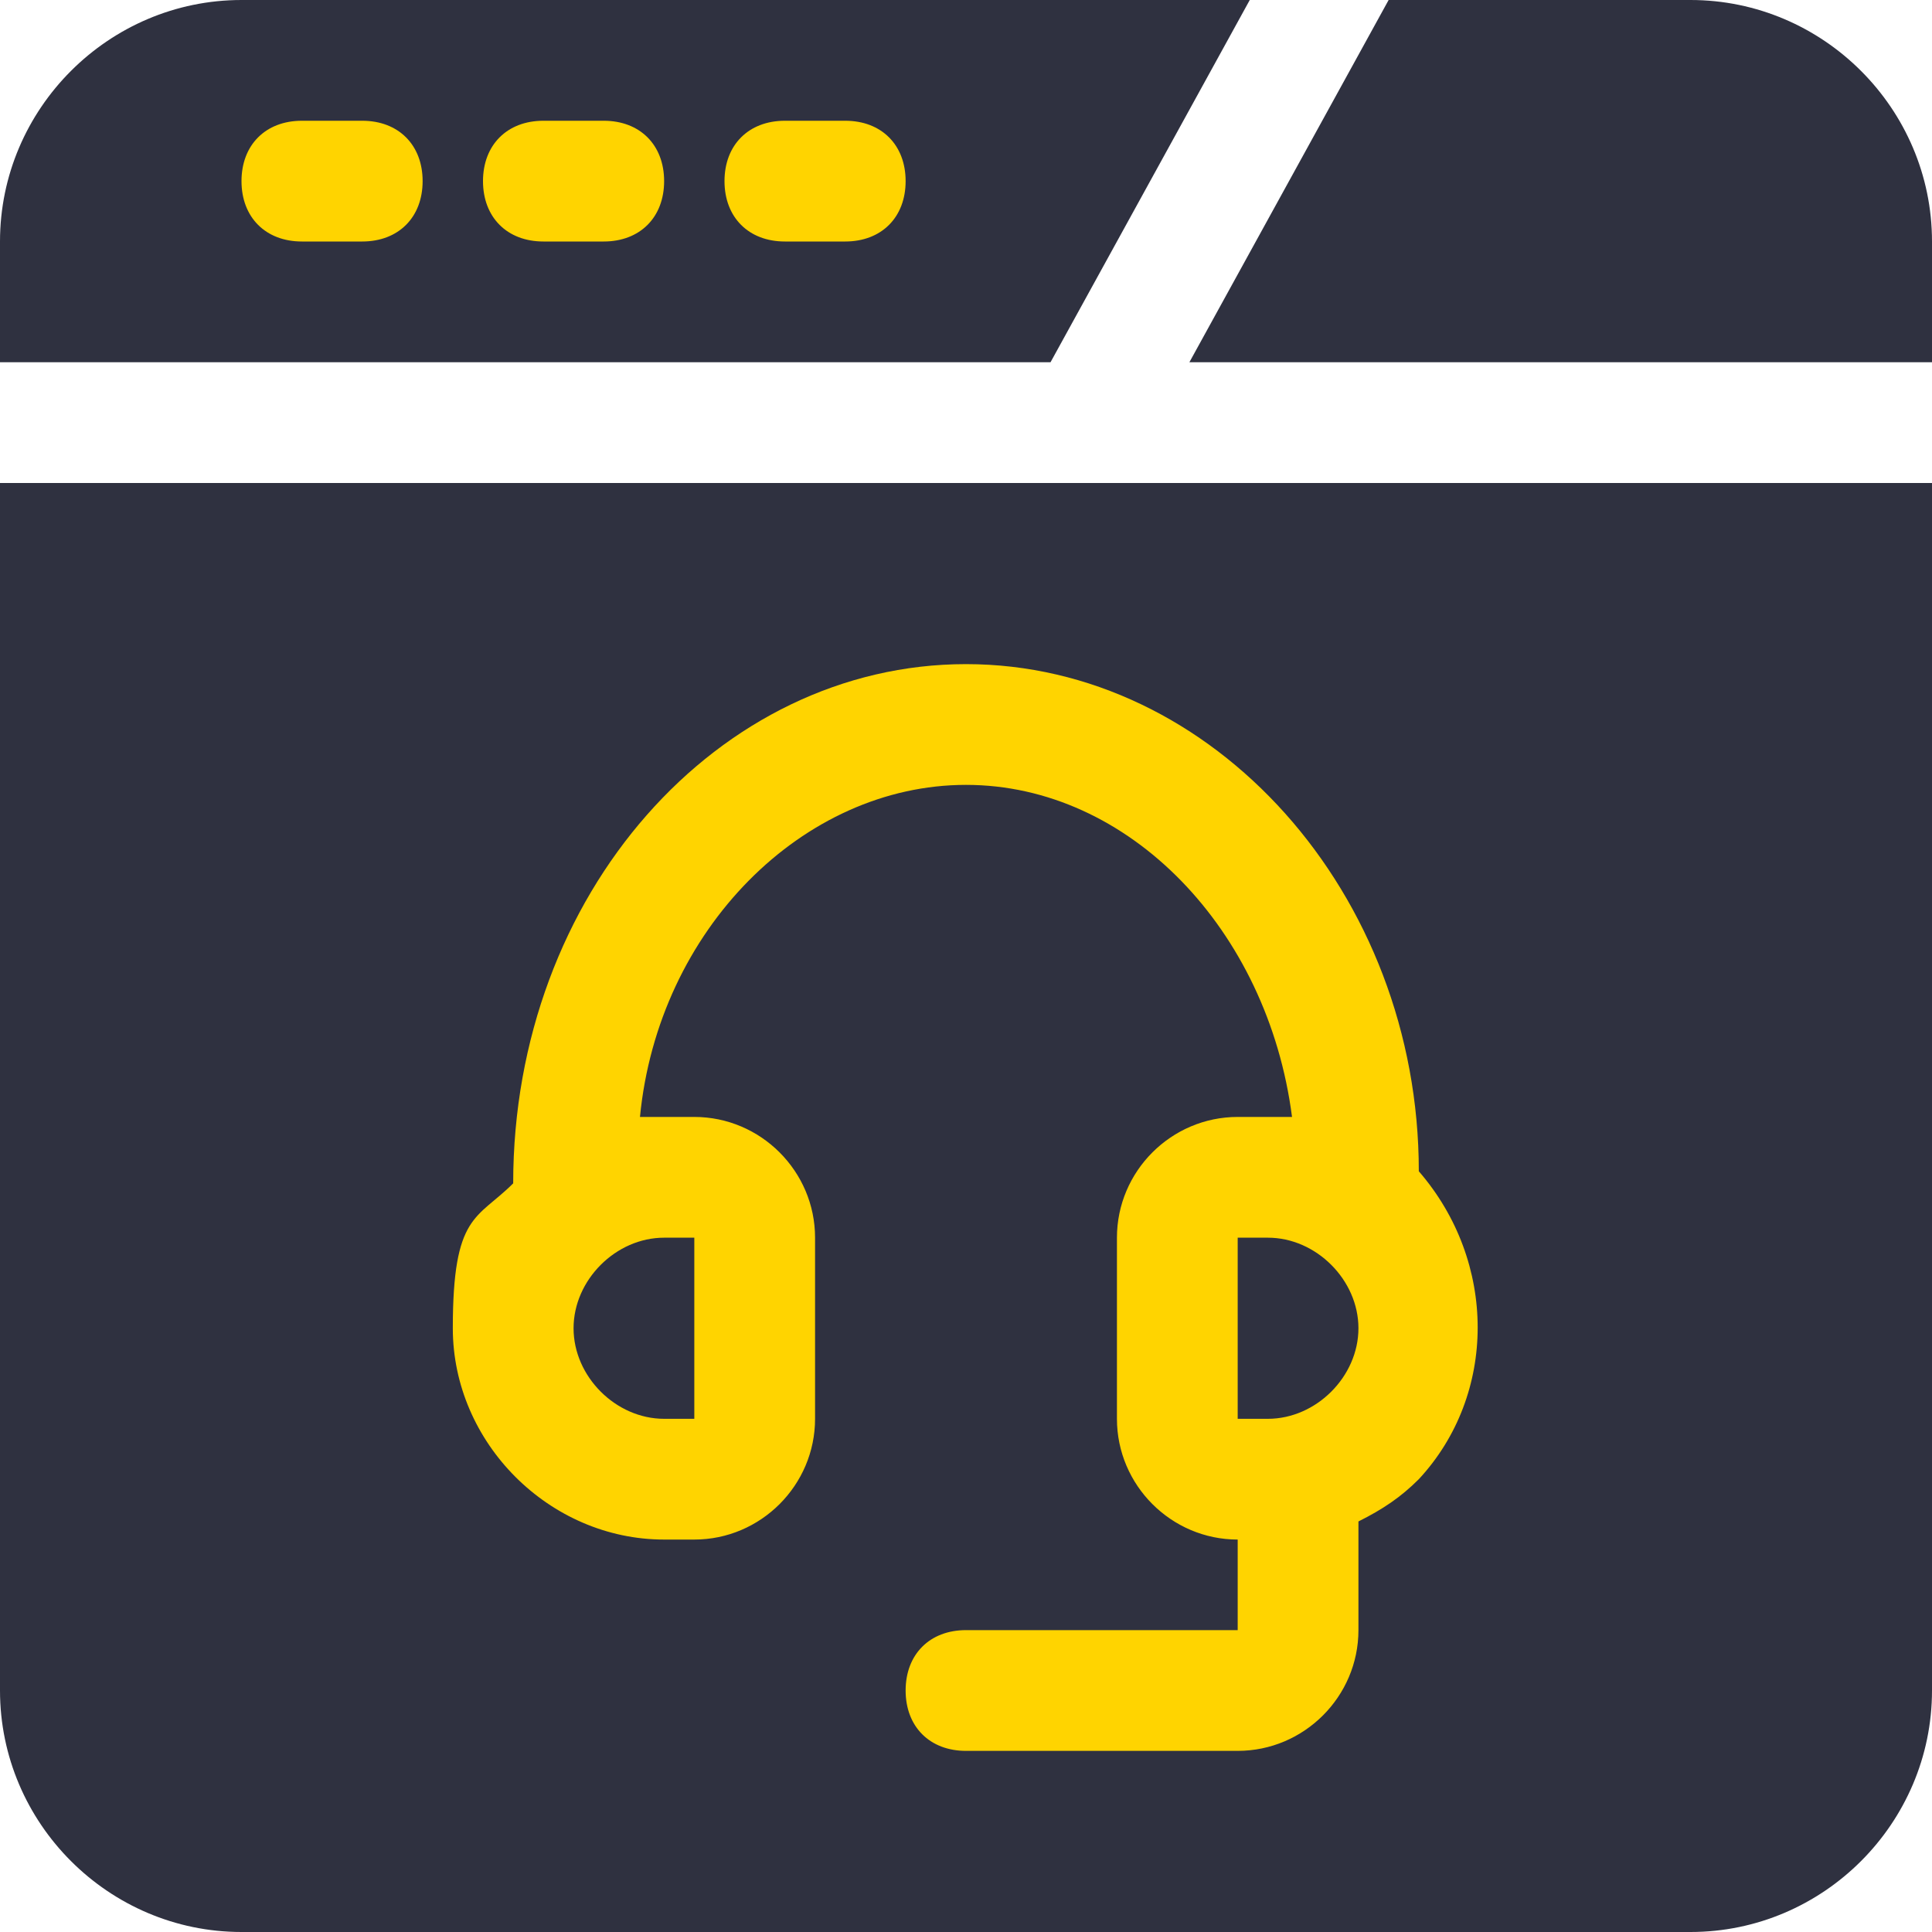 <?xml version="1.0" encoding="UTF-8"?><svg xmlns="http://www.w3.org/2000/svg" width="32" height="32" viewBox="0 0 32 32"><g id="primary"><rect x="5.7" y="9.7" width="20.7" height="20" style="fill:#ffd400;"/><rect x="3.2" y="1.3" width="12.5" height="3.7" style="fill:#ffd400;"/></g><g id="secondary"><path d="M19.7,6h12.3v-2c0-2.2-1.8-4-4-4h-5l-3.3,6Z" style="fill:#2f3140;"/><path d="M4,0C1.8,0,0,1.8,0,4h0v2h17.4l3.3-6H4ZM6,4h-1c-.6,0-1-.4-1-1s.4-1,1-1h1c.6,0,1,.4,1,1s-.4,1-1,1ZM10,4h-1c-.6,0-1-.4-1-1s.4-1,1-1h1c.6,0,1,.4,1,1s-.4,1-1,1ZM14,4h-1c-.6,0-1-.4-1-1s.4-1,1-1h1c.6,0,1,.4,1,1s-.4,1-1,1Z" style="fill:#2f3140;"/><path d="M11,20.5c-.8,0-1.5.7-1.5,1.5s.7,1.5,1.5,1.5h.5v-3h-.5ZM11,20.5c-.8,0-1.5.7-1.5,1.5s.7,1.5,1.5,1.5h.5v-3h-.5ZM11,20.5c-.8,0-1.5.7-1.5,1.5s.7,1.5,1.5,1.5h.5v-3h-.5ZM21,20.5h-.5v3h.5c.8,0,1.5-.7,1.5-1.5s-.7-1.5-1.5-1.5ZM21,20.5h-.5v3h.5c.8,0,1.5-.7,1.5-1.5s-.7-1.5-1.5-1.5ZM9.5,22c0,.8.7,1.5,1.5,1.5h.5v-3h-.5c-.8,0-1.5.7-1.5,1.5h0ZM0,8v20c0,2.2,1.8,4,4,4h24c2.2,0,4-1.8,4-4h0V8H0ZM22.5,25.1v1.9c0,1.1-.9,2-2,2h-4.5c-.6,0-1-.4-1-1s.4-1,1-1h4.5v-1.5c-1.1,0-2-.9-2-2v-3c0-1.1.9-2,2-2h.9c-.4-3.1-2.7-5.5-5.4-5.5s-5.1,2.4-5.4,5.5h.9c1.1,0,2,.9,2,2v3c0,1.1-.9,2-2,2h-.5c-1.9,0-3.5-1.6-3.5-3.5s.4-1.8,1-2.4h0c0-4.8,3.4-8.6,7.5-8.6s7.5,3.8,7.5,8.4h0c1.3,1.5,1.3,3.7,0,5.1-.3.3-.6.5-1,.7h0ZM21,20.5h-.5v3h.5c.8,0,1.5-.7,1.5-1.5s-.7-1.5-1.5-1.5ZM9.5,22c0,.8.7,1.5,1.5,1.5h.5v-3h-.5c-.8,0-1.5.7-1.5,1.5h0ZM11,20.5c-.8,0-1.5.7-1.5,1.5s.7,1.5,1.5,1.5h.5v-3h-.5ZM21,20.5h-.5v3h.5c.8,0,1.5-.7,1.5-1.5s-.7-1.5-1.5-1.5ZM21,20.5h-.5v3h.5c.8,0,1.5-.7,1.5-1.5s-.7-1.5-1.5-1.5ZM11,20.5c-.8,0-1.5.7-1.5,1.5s.7,1.5,1.5,1.5h.5v-3h-.5Z" style="fill:#2f3140;"/></g></svg>